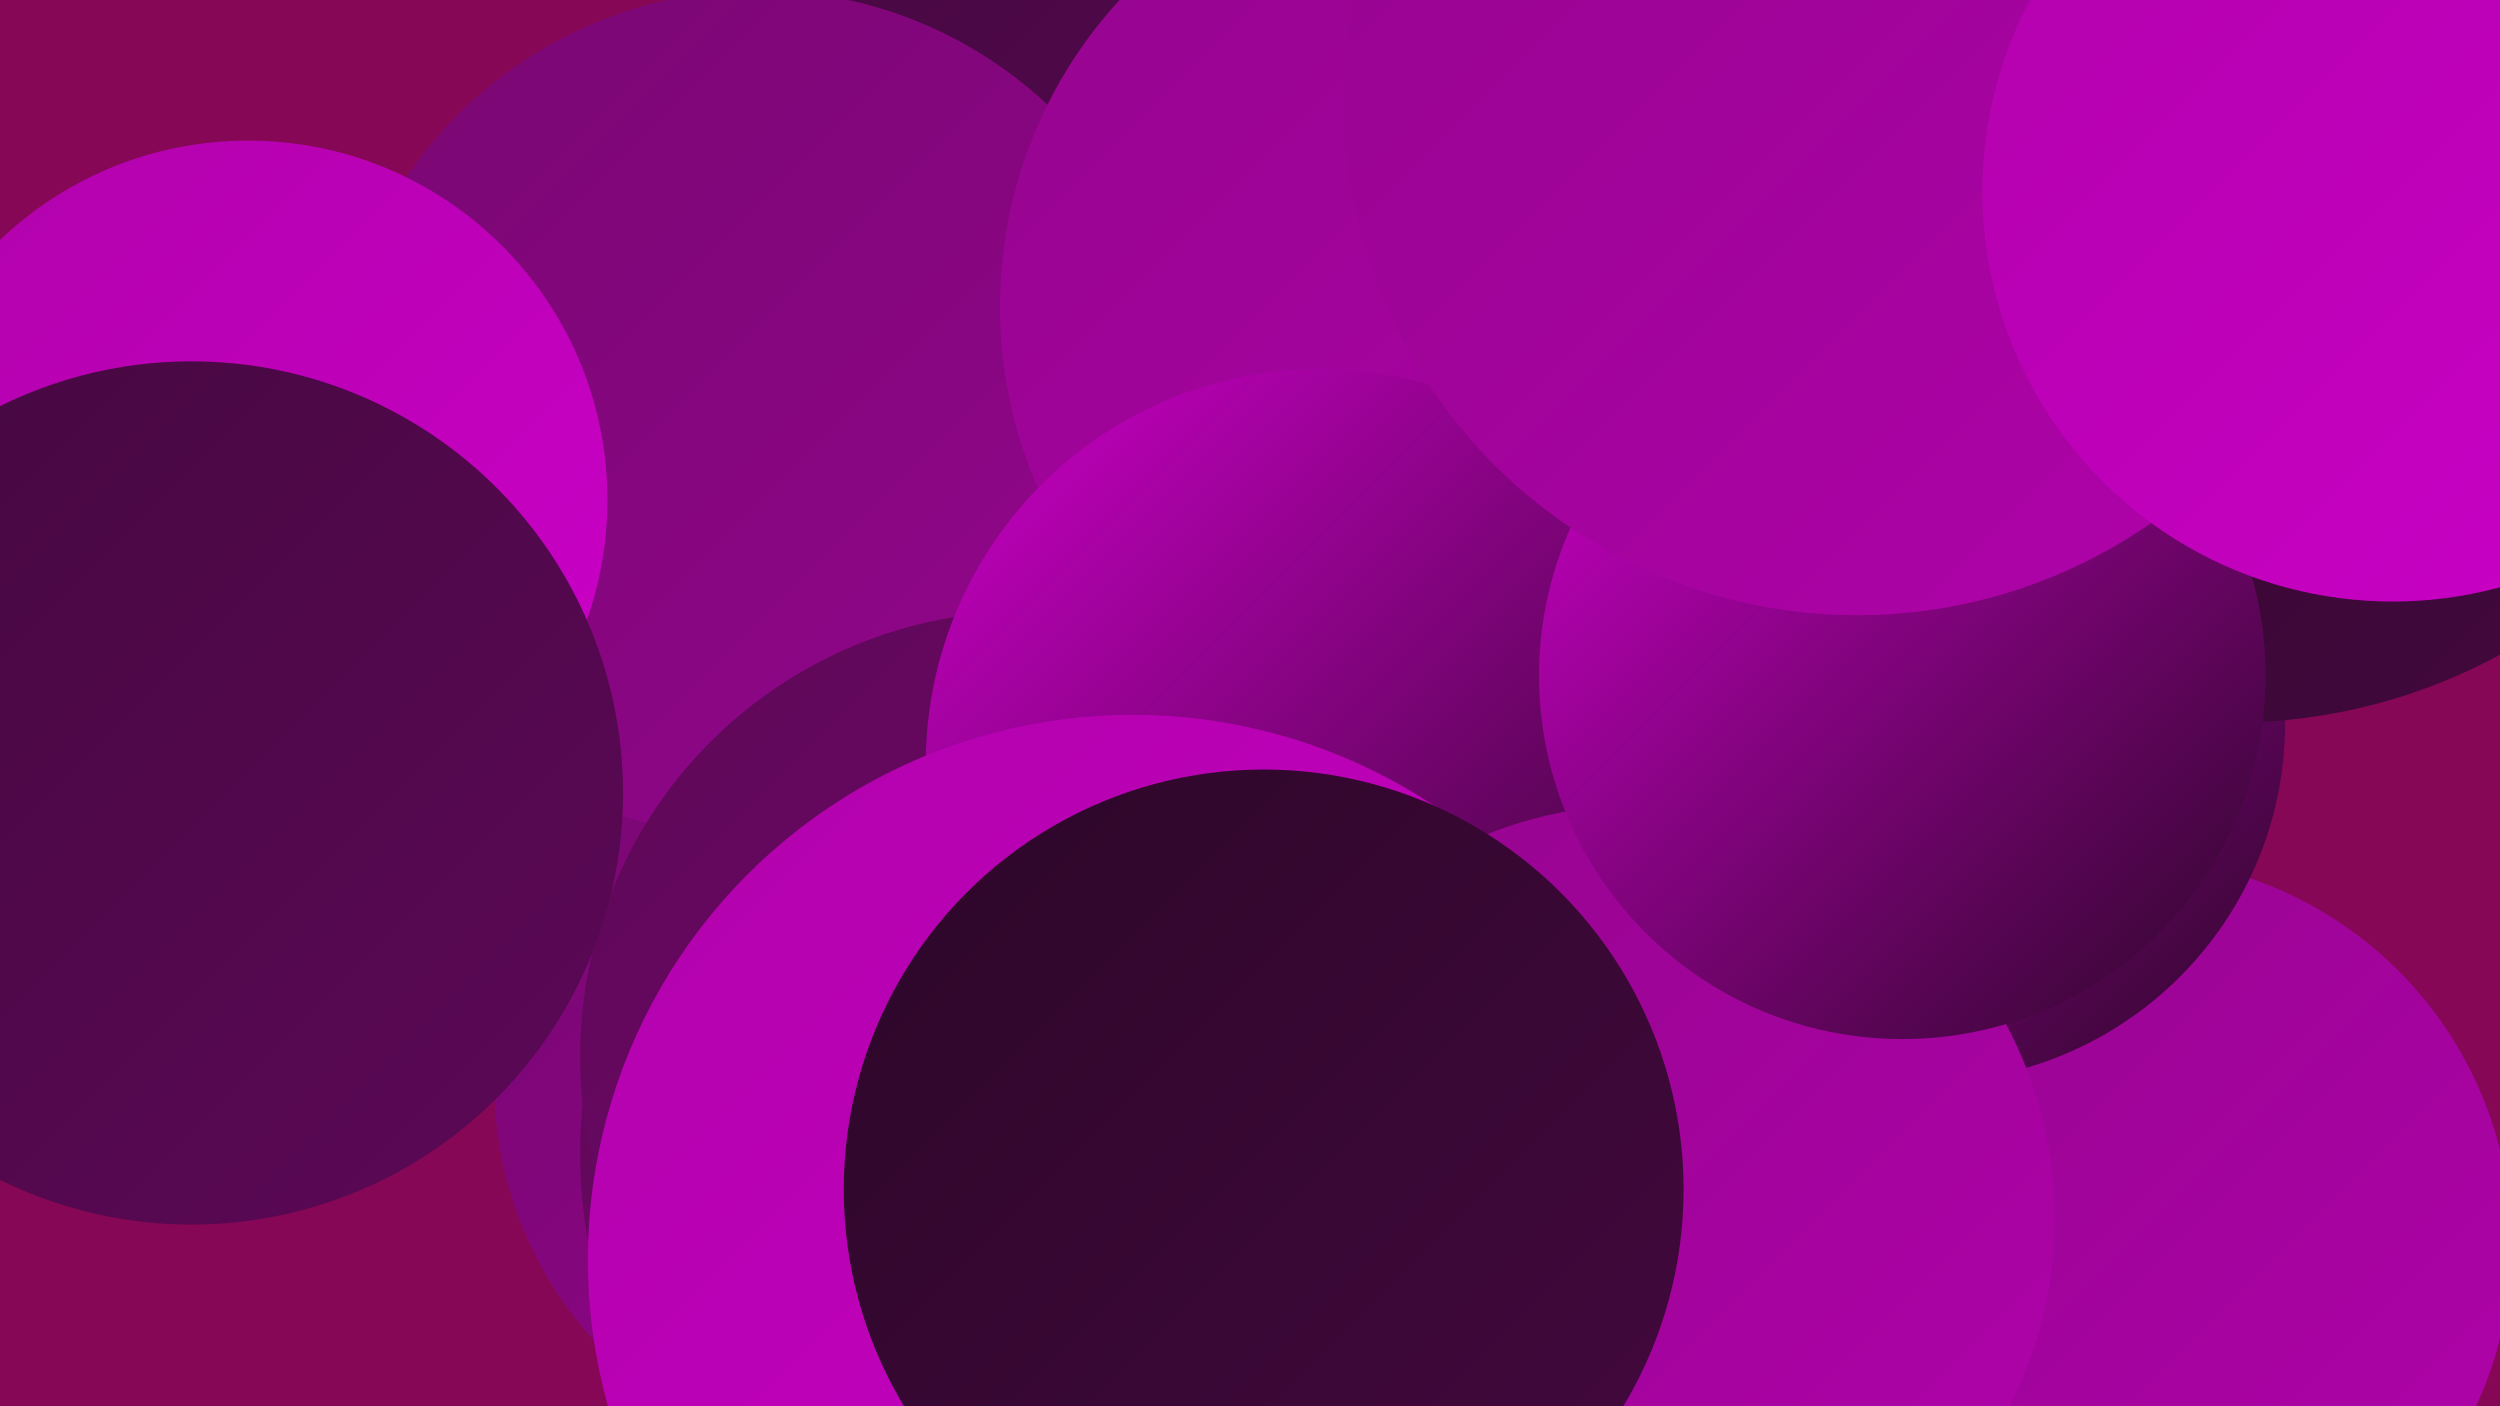 <?xml version="1.0" encoding="UTF-8"?><svg width="1280" height="720" xmlns="http://www.w3.org/2000/svg"><defs><linearGradient id="grad0" x1="0%" y1="0%" x2="100%" y2="100%"><stop offset="0%" style="stop-color:#2c0728;stop-opacity:1" /><stop offset="100%" style="stop-color:#44083f;stop-opacity:1" /></linearGradient><linearGradient id="grad1" x1="0%" y1="0%" x2="100%" y2="100%"><stop offset="0%" style="stop-color:#44083f;stop-opacity:1" /><stop offset="100%" style="stop-color:#5d0857;stop-opacity:1" /></linearGradient><linearGradient id="grad2" x1="0%" y1="0%" x2="100%" y2="100%"><stop offset="0%" style="stop-color:#5d0857;stop-opacity:1" /><stop offset="100%" style="stop-color:#780771;stop-opacity:1" /></linearGradient><linearGradient id="grad3" x1="0%" y1="0%" x2="100%" y2="100%"><stop offset="0%" style="stop-color:#780771;stop-opacity:1" /><stop offset="100%" style="stop-color:#94058d;stop-opacity:1" /></linearGradient><linearGradient id="grad4" x1="0%" y1="0%" x2="100%" y2="100%"><stop offset="0%" style="stop-color:#94058d;stop-opacity:1" /><stop offset="100%" style="stop-color:#b102ab;stop-opacity:1" /></linearGradient><linearGradient id="grad5" x1="0%" y1="0%" x2="100%" y2="100%"><stop offset="0%" style="stop-color:#b102ab;stop-opacity:1" /><stop offset="100%" style="stop-color:#cc00c8;stop-opacity:1" /></linearGradient><linearGradient id="grad6" x1="0%" y1="0%" x2="100%" y2="100%"><stop offset="0%" style="stop-color:#cc00c8;stop-opacity:1" /><stop offset="100%" style="stop-color:#2c0728;stop-opacity:1" /></linearGradient></defs><rect width="1280" height="720" fill="#860755" /><circle cx="450" cy="554" r="197" fill="url(#grad3)" /><circle cx="544" cy="591" r="247" fill="url(#grad2)" /><circle cx="1273" cy="44" r="193" fill="url(#grad1)" /><circle cx="701" cy="51" r="280" fill="url(#grad1)" /><circle cx="388" cy="212" r="217" fill="url(#grad3)" /><circle cx="730" cy="150" r="211" fill="url(#grad4)" /><circle cx="525" cy="541" r="228" fill="url(#grad2)" /><circle cx="1088" cy="637" r="198" fill="url(#grad4)" /><circle cx="127" cy="256" r="184" fill="url(#grad5)" /><circle cx="744" cy="157" r="232" fill="url(#grad4)" /><circle cx="676" cy="391" r="202" fill="url(#grad6)" /><circle cx="98" cy="406" r="221" fill="url(#grad1)" /><circle cx="580" cy="645" r="279" fill="url(#grad5)" /><circle cx="986" cy="370" r="184" fill="url(#grad6)" /><circle cx="1143" cy="83" r="287" fill="url(#grad0)" /><circle cx="840" cy="624" r="212" fill="url(#grad4)" /><circle cx="974" cy="346" r="186" fill="url(#grad6)" /><circle cx="951" cy="52" r="263" fill="url(#grad4)" /><circle cx="647" cy="609" r="215" fill="url(#grad0)" /><circle cx="1225" cy="98" r="210" fill="url(#grad5)" /></svg>